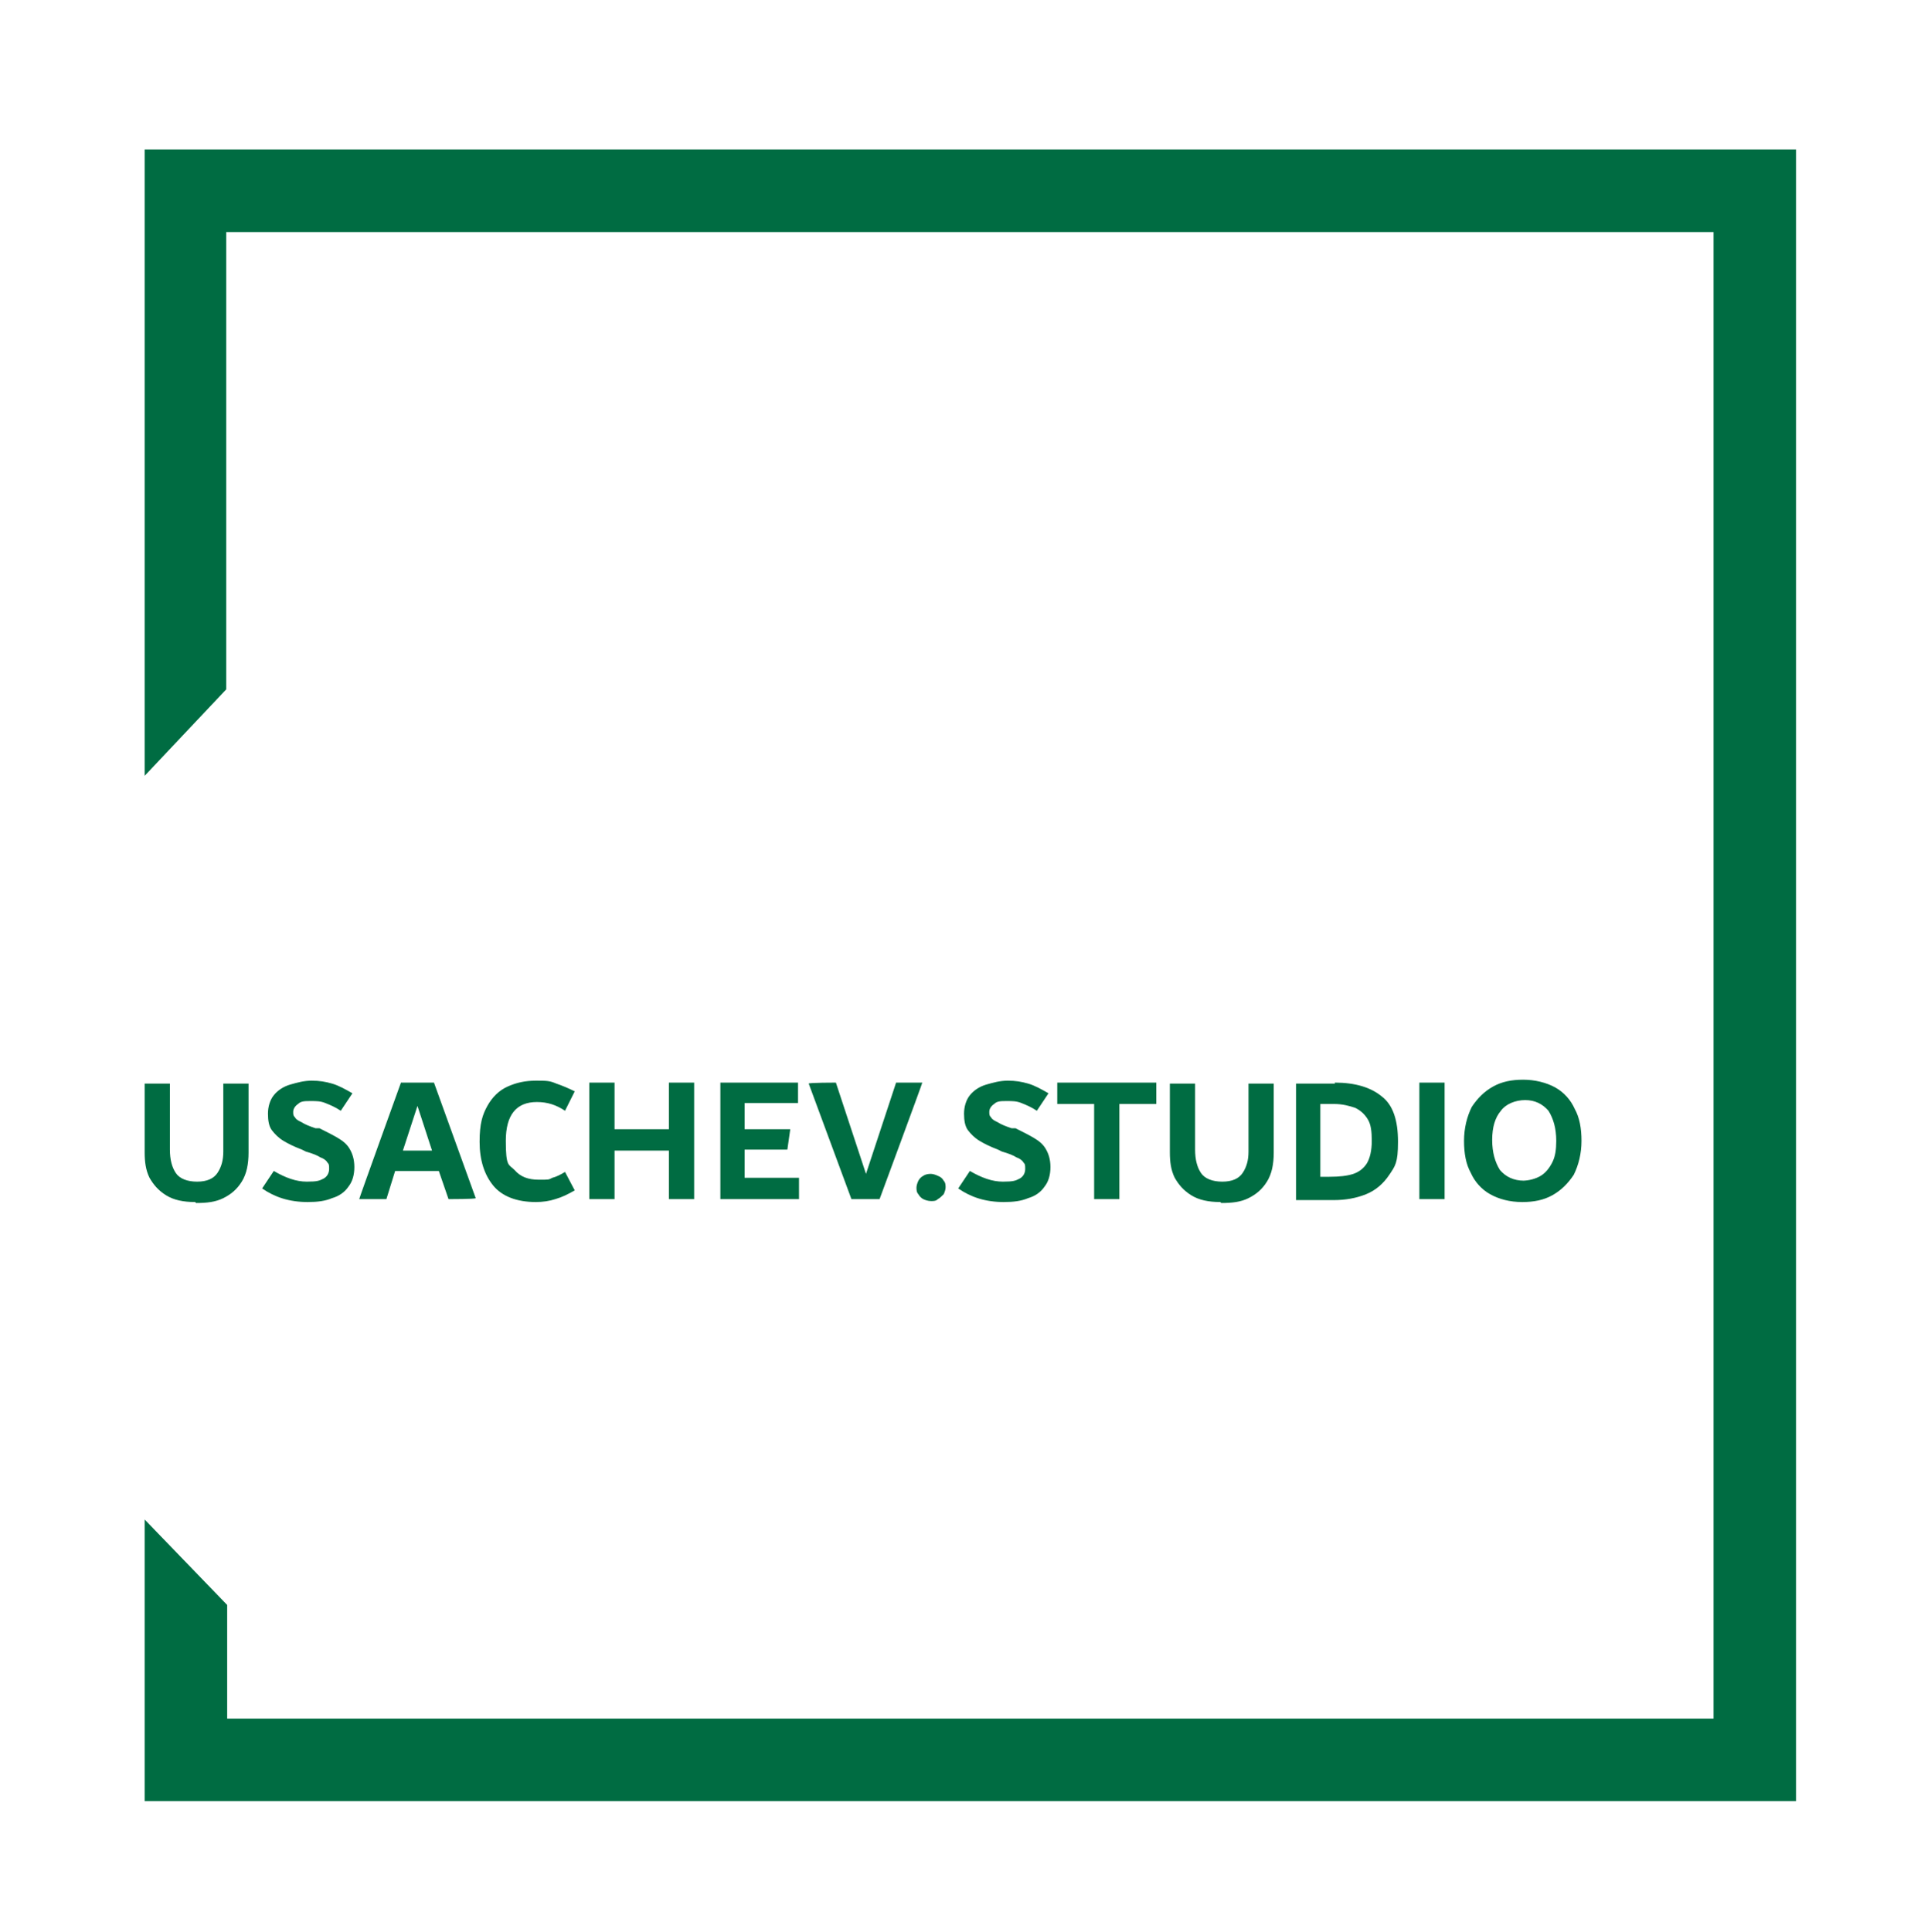 <?xml version="1.0" encoding="UTF-8"?> <svg xmlns="http://www.w3.org/2000/svg" version="1.1" viewBox="0 0 198.9 199"><defs><style> .cls-1 { fill: #006c42; fill-rule: evenodd; } </style></defs><g><g id="_Слой_1" data-name="Слой_1"><path class="cls-1" d="M20.1,123.8c-1.2,0-2.2-.2-3-.7-.8-.5-1.3-1.1-1.7-1.8-.4-.8-.5-1.7-.5-2.6v-7.1h2.6v6.8c0,1,.2,1.8.6,2.4.4.6,1.2.9,2.2.9s1.7-.3,2.1-.9c.4-.6.6-1.3.6-2.2v-7h2.6v7.1c0,1.2-.2,2.2-.7,3-.5.8-1.1,1.3-1.9,1.7-.8.4-1.7.5-2.8.5h0ZM31.7,123.8c-1.9,0-3.4-.5-4.7-1.4l1.2-1.8c1.2.7,2.3,1.1,3.4,1.1s1.3-.1,1.7-.3c.4-.2.6-.6.6-1s0-.5-.2-.7c-.1-.2-.4-.4-.7-.5-.3-.2-.8-.4-1.5-.6l-.4-.2c-.8-.3-1.4-.6-1.9-.9-.5-.3-.9-.7-1.2-1.1-.3-.4-.4-1-.4-1.7s.2-1.4.6-1.9c.4-.5,1-.9,1.7-1.1.7-.2,1.4-.4,2.2-.4s1.4.1,2.1.3c.7.2,1.4.6,2.1,1l-1.2,1.8c-.6-.4-1.1-.6-1.6-.8-.5-.2-.9-.2-1.5-.2s-1,0-1.3.3c-.3.2-.5.5-.5.8s0,.4.2.6c.1.2.3.3.7.5.3.2.8.4,1.4.6h.4c.8.4,1.4.7,1.9,1,.5.3.9.6,1.2,1.1.3.5.5,1.1.5,1.9s-.2,1.5-.6,2c-.4.6-1,1-1.7,1.2-.7.3-1.5.4-2.5.4h0ZM44.7,111.5l4.3,11.9h0c0,.1-2.8.1-2.8.1l-1-2.9h-4.5l-.9,2.9h-2.8c0-.1,4.3-12,4.3-12h3.3ZM41.5,118.5h3l-1.5-4.6-1.5,4.6h0ZM55.2,123.8c-2,0-3.5-.6-4.4-1.7-.9-1.1-1.4-2.6-1.4-4.5s.3-2.8.8-3.7c.5-.9,1.2-1.6,2.1-2,.9-.4,1.8-.6,2.9-.6s1.4,0,2.1.3c.6.2,1.3.5,1.9.8l-1,2c-.9-.6-1.8-.9-2.9-.9-2.1,0-3.2,1.3-3.2,4s.3,2.4.9,3c.6.7,1.4,1,2.5,1s1,0,1.4-.2c.4-.1.8-.3,1.3-.6l1,1.9c-.7.4-1.3.7-2,.9-.6.2-1.3.3-2,.3h0ZM68.9,111.5h2.6v12h-2.6v-5h-5.6v5h-2.6v-12h2.6v4.8h5.6v-4.8h0ZM76.7,121.3h5.6v2.2h-8.1v-12h8v2.1h-5.5v2.7h4.7l-.3,2.1h-4.4v2.9h0ZM92.3,111.5h2.7c0,.1-4.4,12-4.4,12h-2.9l-4.4-11.9h0c0-.1,2.8-.1,2.8-.1l3.1,9.4,3.1-9.4h0ZM95.9,123.7c.3,0,.5,0,.7-.2.2-.1.4-.3.6-.5.1-.2.2-.5.2-.7s0-.5-.2-.7c-.1-.2-.3-.4-.6-.5-.2-.1-.5-.2-.7-.2s-.5,0-.8.2c-.2.1-.4.3-.5.5-.1.2-.2.5-.2.7s0,.5.2.7c.1.2.3.4.5.5.2.1.5.2.8.2h0ZM103.4,123.8c-1.9,0-3.4-.5-4.7-1.4l1.2-1.8c1.2.7,2.3,1.1,3.4,1.1s1.3-.1,1.7-.3c.4-.2.6-.6.6-1s0-.5-.2-.7c-.1-.2-.4-.4-.7-.5-.3-.2-.8-.4-1.5-.6l-.4-.2c-.8-.3-1.4-.6-1.9-.9-.5-.3-.9-.7-1.2-1.1-.3-.4-.4-1-.4-1.7s.2-1.4.6-1.9c.4-.5,1-.9,1.7-1.1.7-.2,1.4-.4,2.2-.4s1.4.1,2.1.3c.7.2,1.4.6,2.1,1l-1.2,1.8c-.6-.4-1.1-.6-1.6-.8-.5-.2-.9-.2-1.5-.2s-1,0-1.3.3c-.3.2-.5.5-.5.8s0,.4.2.6c.1.2.3.3.7.5.3.2.8.4,1.4.6h.4c.8.4,1.4.7,1.9,1,.5.3.9.6,1.2,1.1.3.5.5,1.1.5,1.9s-.2,1.5-.6,2c-.4.6-1,1-1.7,1.2-.7.3-1.5.4-2.5.4h0ZM119.1,111.5v2.2h-3.8v9.8h-2.6v-9.8h-3.8v-2.2h10.2ZM125.7,123.8c-1.2,0-2.2-.2-3-.7-.8-.5-1.3-1.1-1.7-1.8-.4-.8-.5-1.7-.5-2.6v-7.1h2.6v6.8c0,1,.2,1.8.6,2.4.4.6,1.2.9,2.2.9s1.7-.3,2.1-.9c.4-.6.6-1.3.6-2.2v-7h2.6v7.1c0,1.2-.2,2.2-.7,3-.5.8-1.1,1.3-1.9,1.7-.8.4-1.7.5-2.8.5h0ZM137.5,111.5c2.1,0,3.7.5,4.8,1.4,1.2.9,1.7,2.5,1.7,4.7s-.3,2.5-.9,3.4c-.6.9-1.4,1.6-2.4,2-1,.4-2.1.6-3.3.6h-3.9v-12h4ZM136.9,121.2c1.1,0,1.9-.1,2.5-.3.6-.2,1.1-.6,1.4-1.1.3-.5.5-1.3.5-2.3s-.1-1.7-.4-2.2c-.3-.5-.7-.9-1.3-1.2-.6-.2-1.3-.4-2.2-.4h-1.4v7.5h.9ZM146.2,123.5v-12h2.6v12h-2.6ZM156.8,123.8c-1.3,0-2.4-.3-3.3-.8-.9-.5-1.6-1.3-2-2.2-.5-.9-.7-2-.7-3.3s.3-2.5.8-3.5c.6-.9,1.3-1.6,2.2-2.1.9-.5,1.9-.7,3.1-.7s2.4.3,3.3.8c.9.5,1.6,1.3,2,2.2.5.9.7,2,.7,3.3s-.3,2.5-.8,3.5c-.6.9-1.3,1.6-2.2,2.1-.9.5-1.9.7-3.1.7h0ZM156.8,121.6c.7,0,1.4-.2,1.9-.5.5-.3.9-.8,1.2-1.4.3-.6.4-1.3.4-2.2,0-1.3-.3-2.3-.8-3.1-.6-.7-1.4-1.1-2.4-1.1s-2,.4-2.5,1.1c-.6.7-.9,1.7-.9,3s.3,2.3.8,3.1c.6.7,1.4,1.1,2.5,1.1Z"></path><polygon class="cls-1" points="14.9 15.4 185 15.4 185 185.5 14.9 185.5 14.9 156.5 23.4 165.3 23.4 177 176.5 177 176.5 23.9 23.3 23.9 23.3 71 14.9 79.9 14.9 15.4"></polygon></g></g></svg> 